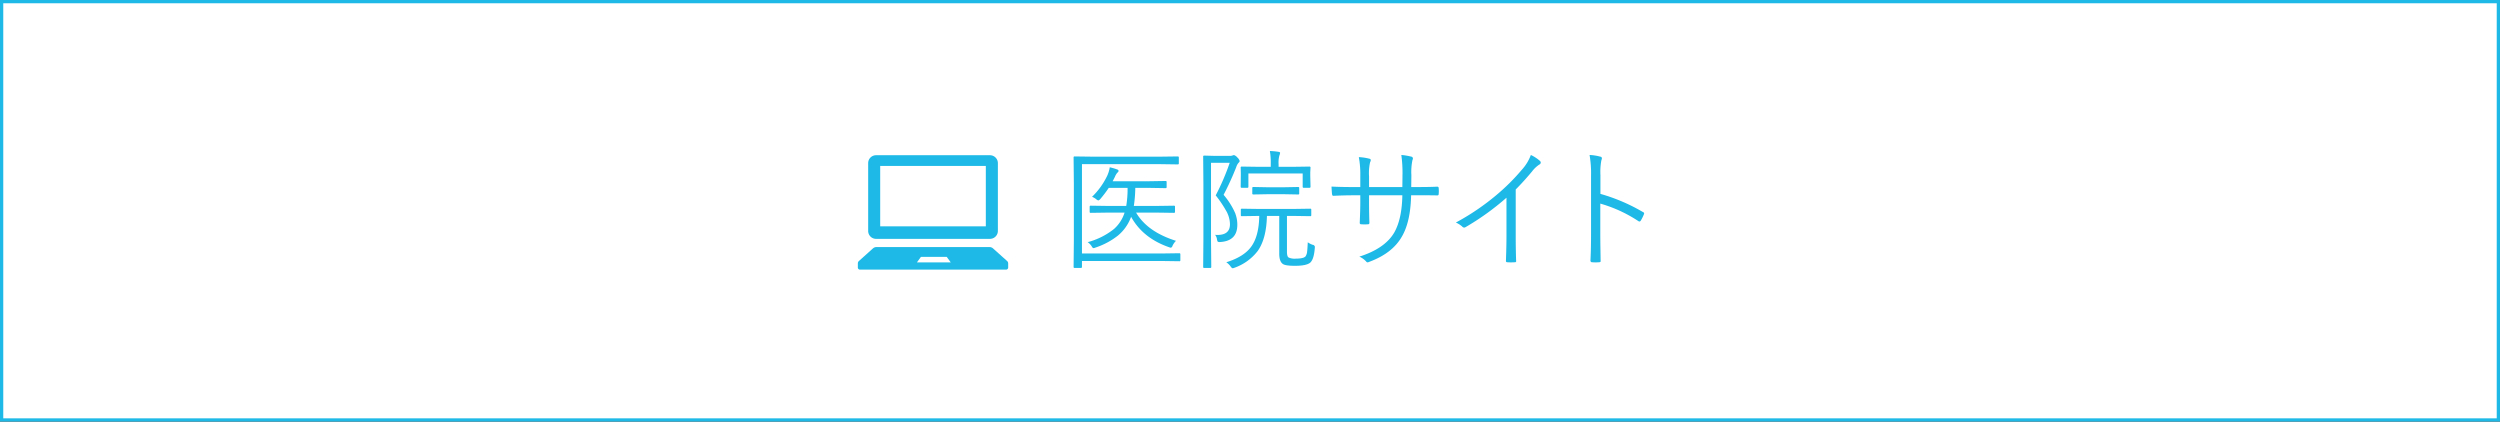 <svg id="footer-アネラ医院サイト.svg" xmlns="http://www.w3.org/2000/svg" width="765" height="129" viewBox="0 0 765 129">
  <rect x="0" y="0" width="765" height="129" fill="#333333" stroke="none"/>
  <defs>
    <style>
      .cls-1 {
        fill: #fff;
        stroke: #1eb9e6;
        stroke-width: 1px;
      }

      .cls-2 {
        fill: #1eb9e6;
        fill-rule: evenodd;
      }
    </style>
  </defs>
  <rect id="長方形_697" data-name="長方形 697" class="cls-1" x="0.5" y="0.5" width="764" height="128"/>
  <path id="医院サイト" class="cls-2" d="M2392.69,4830.31a0.278,0.278,0,0,0-.31-0.32l-5.6.08h-24.2v-27.34h23.84l5.47,0.08a0.289,0.289,0,0,0,.33-0.32v-1.81a0.282,0.282,0,0,0-.33-0.31l-5.47.07H2365.9l-5.57-.07a0.271,0.271,0,0,0-.31.31l0.08,8.12v17.19l-0.08,8.16a0.285,0.285,0,0,0,.31.34h1.89a0.308,0.308,0,0,0,.36-0.34v-1.79h24.2l5.6,0.08a0.278,0.278,0,0,0,.31-0.32v-1.81Zm-13.55-12.76h5.96l5.64,0.08a0.271,0.271,0,0,0,.31-0.31v-1.56a0.278,0.278,0,0,0-.31-0.32l-5.64.08h-6.65a39.909,39.909,0,0,0,.45-5.53h4.24l5.04,0.08a0.289,0.289,0,0,0,.31-0.35v-1.52a0.278,0.278,0,0,0-.31-0.32l-5.04.08h-11.17l0.68-1.32a4.649,4.649,0,0,1,.77-1.31,0.8,0.8,0,0,0,.37-0.53,0.506,0.506,0,0,0-.41-0.43,15.678,15.678,0,0,0-2.29-.68,9.879,9.879,0,0,1-.8,2.63,22.33,22.33,0,0,1-4.63,6.41,4.25,4.25,0,0,1,1.31.76,1.736,1.736,0,0,0,.61.35,1.379,1.379,0,0,0,.6-0.43,35.864,35.864,0,0,0,2.6-3.42h5.76a32.128,32.128,0,0,1-.41,5.53h-5.27l-5.61-.08a0.278,0.278,0,0,0-.31.32v1.56a0.271,0.271,0,0,0,.31.31l5.61-.08h4.76a11.124,11.124,0,0,1-3.26,5.04,22.037,22.037,0,0,1-8.03,4.01,4.618,4.618,0,0,1,1.25,1.3,0.875,0.875,0,0,0,.53.53,2.123,2.123,0,0,0,.59-0.17,22.334,22.334,0,0,0,6.87-3.66,13.352,13.352,0,0,0,4.05-5.76q3.57,6.51,11.64,9.32a2.309,2.309,0,0,0,.54.14,0.834,0.834,0,0,0,.49-0.59,5.351,5.351,0,0,1,1.06-1.52q-8.775-2.76-12.21-8.64h0Zm30.98-16.87a2.222,2.222,0,0,0-1-.72,1.224,1.224,0,0,0-.45.11,2.066,2.066,0,0,1-.92.12h-4.84l-2.93-.08a0.275,0.275,0,0,0-.31.31l0.07,8.31v17.26l-0.07,8.2a0.268,0.268,0,0,0,.31.3h1.85a0.276,0.276,0,0,0,.32-0.3l-0.08-8.28v-23.59h5.72a71.236,71.236,0,0,1-4.28,9.96,35.924,35.924,0,0,1,3.28,4.88,8.615,8.615,0,0,1,1.08,3.93q0,3.3-3.81,3.3a6.117,6.117,0,0,1-.74-0.04,2.886,2.886,0,0,1,.58,1.41,1.97,1.97,0,0,0,.22.68,1.289,1.289,0,0,0,.74.12c3.5-.21,5.26-1.97,5.26-5.28a9.736,9.736,0,0,0-.71-3.69,22.588,22.588,0,0,0-3.49-5.47,88.305,88.305,0,0,0,3.88-8.51,3.53,3.53,0,0,1,.73-1.33,0.732,0.732,0,0,0,.31-0.53,2.382,2.382,0,0,0-.72-1.07h0Zm23.73,27.34a0.758,0.758,0,0,0-.71-0.62,5.864,5.864,0,0,1-1.46-.76c-0.07,1.39-.13,2.33-0.2,2.83a3.036,3.036,0,0,1-.49,1.48c-0.41.46-1.4,0.69-2.96,0.69a4.274,4.274,0,0,1-2.23-.36c-0.33-.19-0.49-0.79-0.49-1.79v-10.92h1.76l5.37,0.08a0.278,0.278,0,0,0,.31-0.32v-1.66a0.275,0.275,0,0,0-.31-0.31l-5.37.08h-10.2l-5.37-.08a0.275,0.275,0,0,0-.31.31v1.66a0.278,0.278,0,0,0,.31.32l5.33-.08q-0.09,5.94-2.28,9.16-2.25,3.315-7.81,5.02a5.073,5.073,0,0,1,1.36,1.33,1.176,1.176,0,0,0,.61.52,4.025,4.025,0,0,0,.6-0.19,15.49,15.49,0,0,0,7.07-5.14q2.64-3.75,2.8-10.7h3.77v11.54c0,1.62.37,2.67,1.11,3.17,0.51,0.37,1.75.56,3.73,0.56,2.29,0,3.83-.32,4.61-0.95,0.78-.68,1.26-2.19,1.43-4.54,0.01-.14.02-0.25,0.02-0.33h0Zm-1.41-21.72v-1.11l0.08-1.41a0.283,0.283,0,0,0-.32-0.31l-5.44.08h-4.01v-0.76a8.189,8.189,0,0,1,.26-2.76,2.04,2.04,0,0,0,.19-0.76c0-.17-0.16-0.27-0.49-0.31a20.442,20.442,0,0,0-2.63-.25,22.053,22.053,0,0,1,.27,4.12v0.72h-3.44l-5.45-.08a0.275,0.275,0,0,0-.31.31l0.04,1.61v0.91l-0.04,3.34a0.289,0.289,0,0,0,.33.32h1.72a0.278,0.278,0,0,0,.31-0.32v-4.06h16.61v4.06a0.278,0.278,0,0,0,.31.32h1.76a0.289,0.289,0,0,0,.33-0.32Zm-3.38,3.73a0.275,0.275,0,0,0-.31-0.31l-4.28.08h-5.16l-4.29-.08a0.283,0.283,0,0,0-.32.31v1.66a0.286,0.286,0,0,0,.32.32l4.29-.08h5.16l4.28,0.08a0.278,0.278,0,0,0,.31-0.32v-1.66Zm34.32-3.96a17.7,17.7,0,0,1,.33-4.57,1.44,1.44,0,0,0,.14-0.53,0.589,0.589,0,0,0-.53-0.55,19.717,19.717,0,0,0-3.01-.5,39.994,39.994,0,0,1,.35,6.27l-0.04,3.55h-10.19v-3.28a15.4,15.4,0,0,1,.31-4.28,1.9,1.9,0,0,0,.22-0.68,0.441,0.441,0,0,0-.42-0.43,15.422,15.422,0,0,0-3.24-.49,28.952,28.952,0,0,1,.45,5.88v3.28h-2.05q-3.99,0-6.76-.15c0.06,1.13.11,1.88,0.16,2.26s0.18,0.57.35,0.57h0.1q3.435-.165,6.15-0.16h2.05v2.05q0,2.325-.17,6.35a0.421,0.421,0,0,0,.48.47c0.28,0.02.62,0.04,1.02,0.04s0.73-.02.98-0.04a0.406,0.406,0,0,0,.48-0.43q-0.105-3.15-.11-6.49v-1.95h10.19q-0.12,7.17-2.44,11.33-2.835,4.935-10.72,7.44a6.109,6.109,0,0,1,2.09,1.5,0.634,0.634,0,0,0,.43.26,2.282,2.282,0,0,0,.64-0.22q6.96-2.595,9.85-7.67,2.655-4.515,2.83-12.64h4.8c1.27,0,2.31.01,3.13,0.04h0.14c0.24,0,.37-0.16.37-0.49,0.02-.28.04-0.57,0.04-0.86s-0.02-.56-0.04-0.84a0.429,0.429,0,0,0-.47-0.49c-1.47.08-3.64,0.12-6.49,0.12h-1.44Zm36.93-1.11a8.916,8.916,0,0,1,2.23-2.11,0.673,0.673,0,0,0,.43-0.59,0.725,0.725,0,0,0-.28-0.55,11.877,11.877,0,0,0-2.75-1.79,13.552,13.552,0,0,1-2.75,4.51,62.869,62.869,0,0,1-7.76,7.73,72.8,72.8,0,0,1-12.44,8.44,7.049,7.049,0,0,1,1.99,1.27,0.8,0.8,0,0,0,.55.27,0.891,0.891,0,0,0,.39-0.11,79.045,79.045,0,0,0,12.56-9.03v12.15q0,2.4-.16,7.13a0.385,0.385,0,0,0,.39.47c0.38,0.02.76,0.04,1.16,0.04s0.79-.02,1.17-0.04a0.341,0.341,0,0,0,.41-0.35,0.5,0.5,0,0,0-.02-0.12c-0.08-2.57-.12-4.98-0.12-7.25v-14.55c1.71-1.72,3.37-3.56,5-5.52h0Zm20.92,1.11a19.919,19.919,0,0,1,.27-4.43,2.886,2.886,0,0,0,.18-0.73,0.494,0.494,0,0,0-.47-0.47,15.2,15.2,0,0,0-3.3-.52,33.492,33.492,0,0,1,.45,6.4v17.76q0,4.68-.18,8.12a0.494,0.494,0,0,0,.57.55c0.28,0.02.63,0.04,1.03,0.04s0.73-.02,1-0.04c0.35,0,.53-0.13.53-0.37a0.784,0.784,0,0,0-.02-0.14q0-.375-0.06-3.87c-0.03-1.85-.04-3.28-0.04-4.29v-9.28a41.964,41.964,0,0,1,11.64,5.35,0.723,0.723,0,0,0,.35.14,0.6,0.6,0,0,0,.41-0.3,13.62,13.62,0,0,0,.96-1.95,0.6,0.6,0,0,0,.06-0.23,0.474,0.474,0,0,0-.35-0.41,55.161,55.161,0,0,0-13.03-5.57v-5.76Z" transform="translate(-2031.5 -4752.5)"/>
  <path id="シェイプ_881" data-name="シェイプ 881" class="cls-2" d="M2339.28,4835h-44.56a0.653,0.653,0,0,1-.72-0.57v-1.34a1.014,1.014,0,0,1,.36-0.75l4.29-3.85a1.659,1.659,0,0,1,1.1-.39h34.5a1.614,1.614,0,0,1,1.09.39l4.3,3.85a1.014,1.014,0,0,1,.36.75v1.34A0.653,0.653,0,0,1,2339.28,4835Zm-18.08-3.9h-7.89l-1.24,1.7h10.37Zm13.24-5.51h-34.88a2.414,2.414,0,0,1-2.4-2.43v-20.73a2.414,2.414,0,0,1,2.4-2.43h34.88a2.422,2.422,0,0,1,2.41,2.43v20.73A2.422,2.422,0,0,1,2334.44,4825.59Zm-1.28-22.32h-32.32v18.48h32.32v-18.48Z" transform="translate(-2031.5 -4752.5)"/>
</svg>
